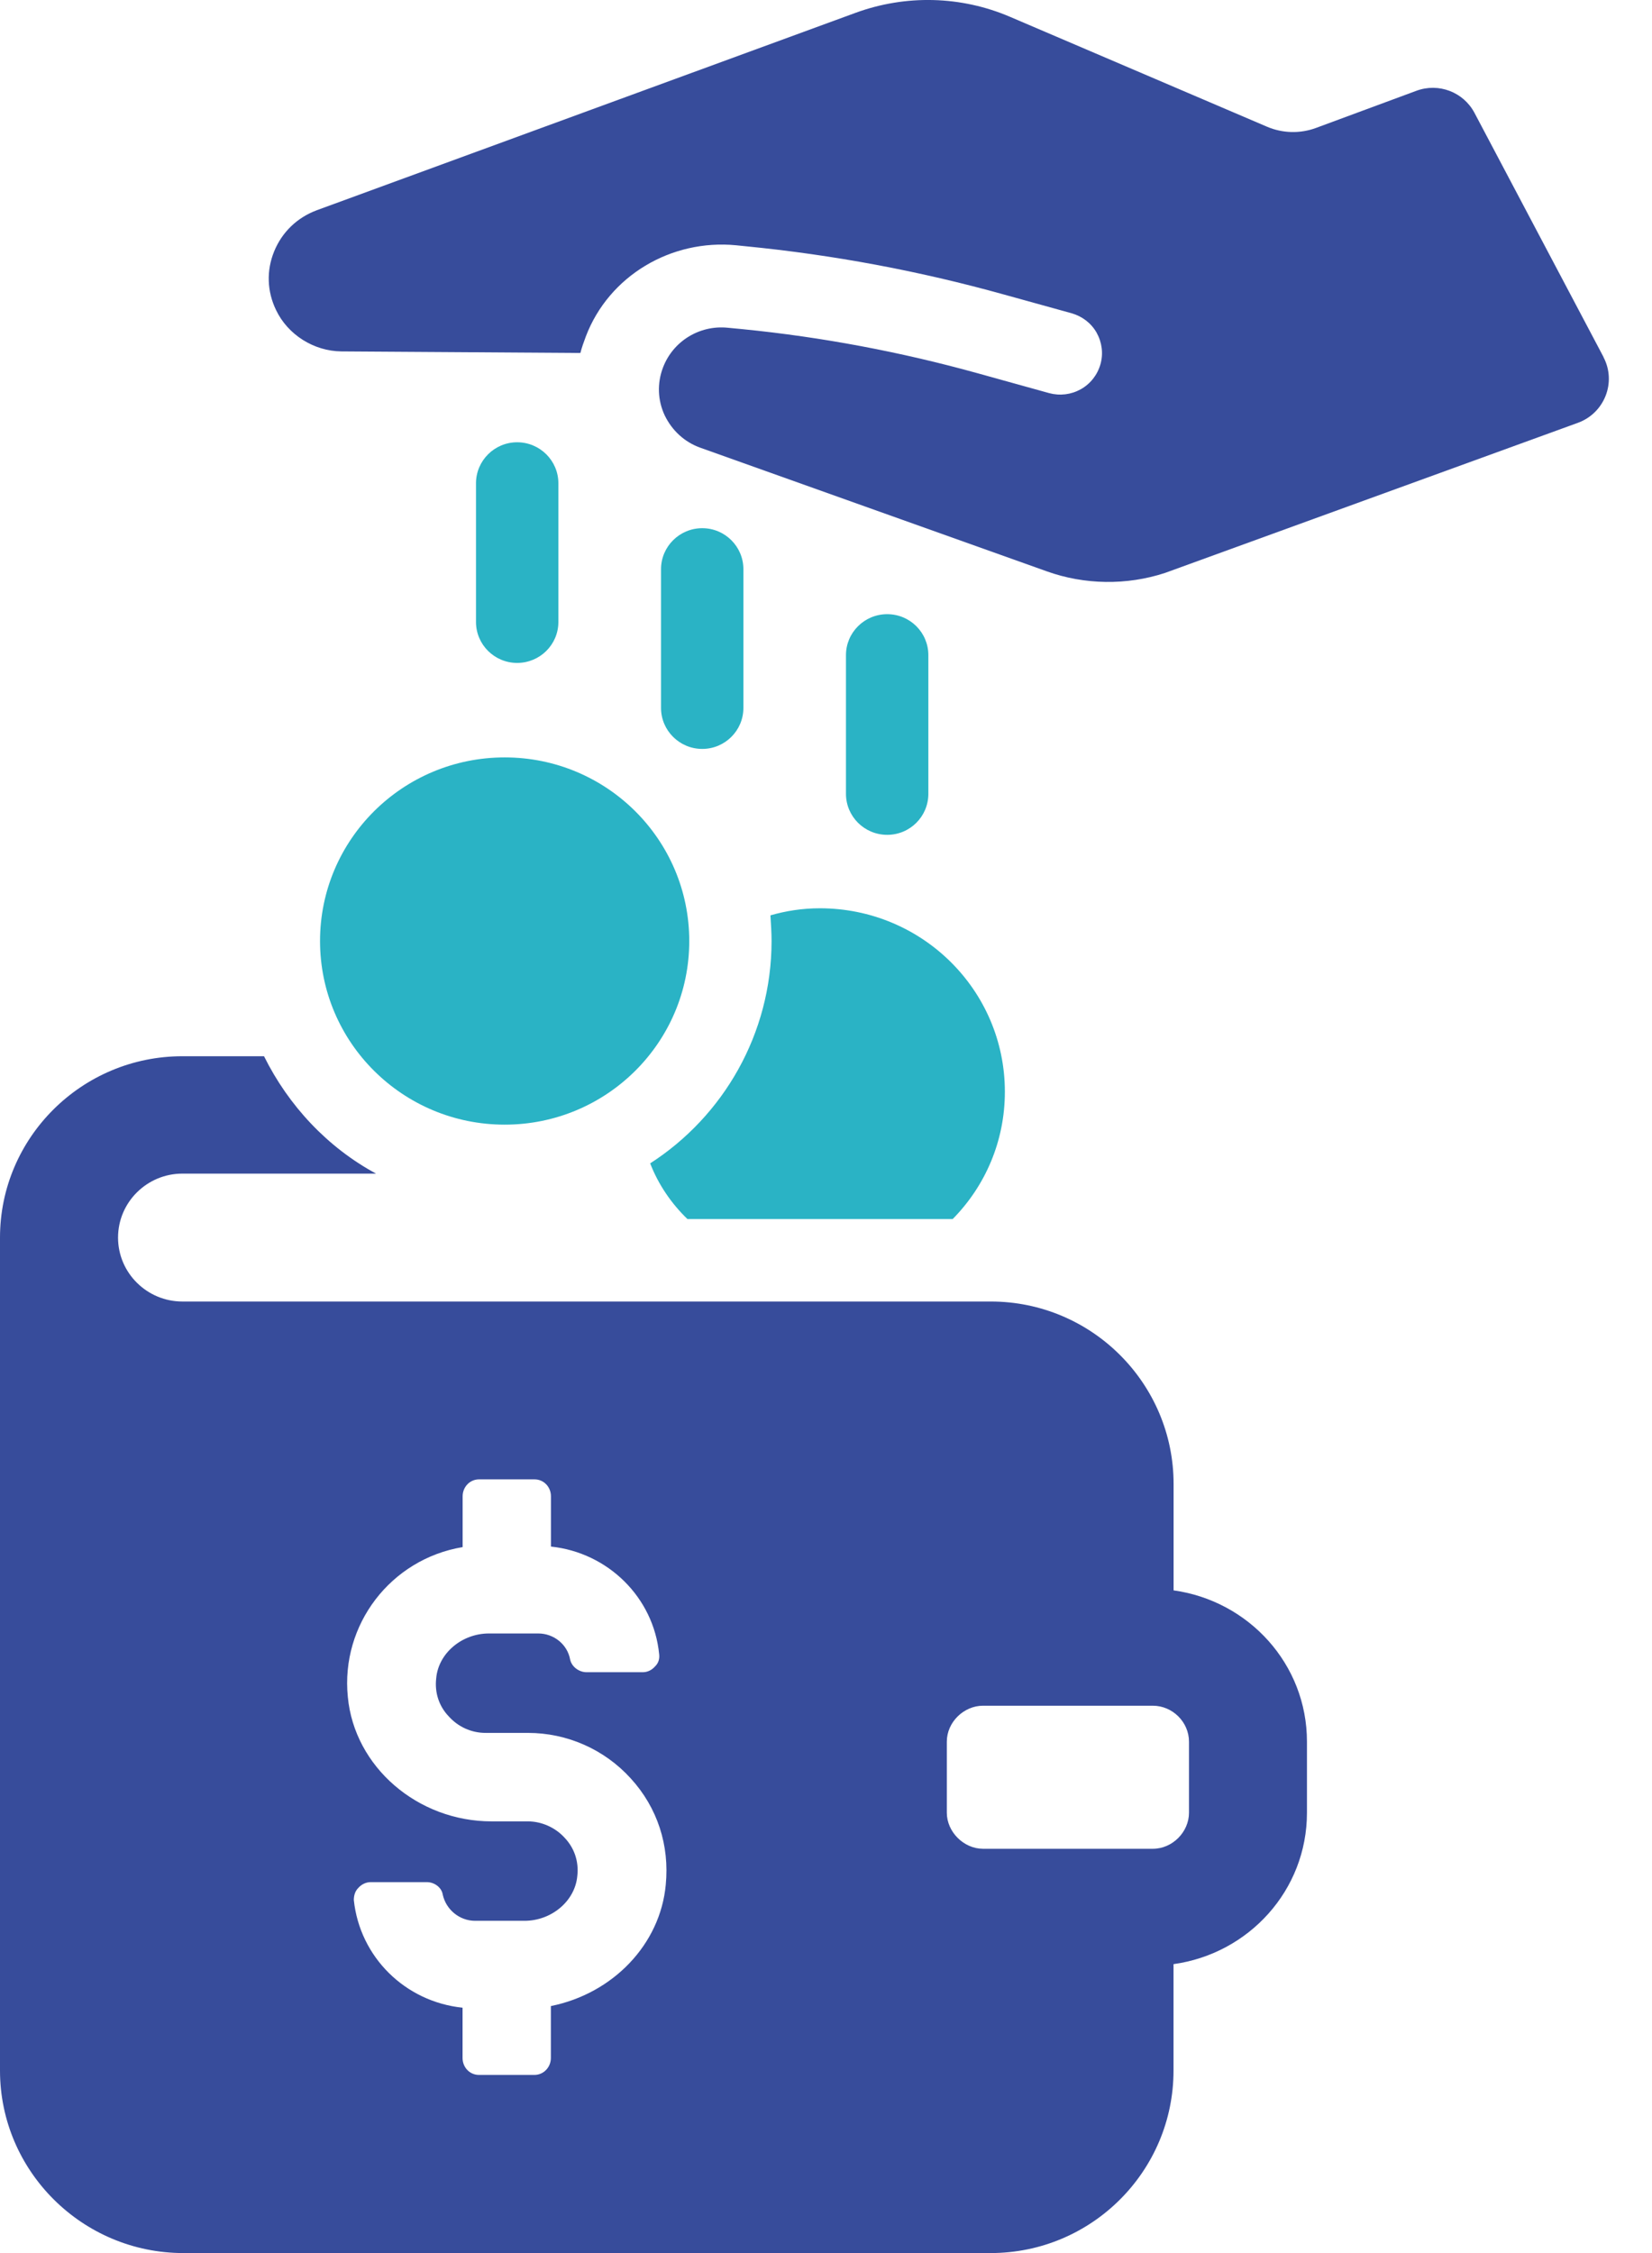 <svg width="22" height="30" viewBox="0 0 22 30" fill="none" xmlns="http://www.w3.org/2000/svg">
<g clip-path="url(#clip0_33_128)">
<path d="M15.629 21.177V19.76C15.629 18.421 14.539 17.33 13.194 17.33H2.428C1.96 17.33 1.572 16.951 1.572 16.479C1.572 16.006 1.96 15.627 2.428 15.627H5.008C4.364 15.279 3.844 14.725 3.516 14.064H2.428C1.09 14.064 0 15.148 0 16.479V27.57C0 28.909 1.097 30 2.442 30H13.193C14.539 30 15.628 28.909 15.628 27.57V26.153C16.629 26.014 17.405 25.171 17.405 24.137V23.191C17.405 22.158 16.629 21.315 15.628 21.176L15.629 21.177ZM7.336 26.712V27.402C7.336 27.526 7.24 27.628 7.117 27.628H6.378C6.254 27.628 6.16 27.526 6.16 27.402V26.733C5.392 26.653 4.792 26.056 4.712 25.3C4.712 25.242 4.727 25.183 4.77 25.14C4.814 25.09 4.873 25.061 4.938 25.061H5.684C5.787 25.061 5.882 25.134 5.896 25.227C5.941 25.431 6.123 25.576 6.327 25.576H6.985C7.344 25.576 7.658 25.314 7.688 24.979C7.71 24.791 7.651 24.609 7.52 24.471C7.395 24.333 7.212 24.252 7.029 24.252H6.547C5.56 24.252 4.719 23.525 4.632 22.594C4.536 21.634 5.202 20.76 6.161 20.6V19.924C6.161 19.8 6.256 19.698 6.38 19.698H7.118C7.243 19.698 7.337 19.8 7.337 19.924V20.593C8.097 20.673 8.704 21.27 8.778 22.026C8.785 22.084 8.771 22.142 8.726 22.186C8.682 22.237 8.624 22.266 8.559 22.266H7.812C7.71 22.266 7.614 22.193 7.593 22.099C7.557 21.895 7.374 21.75 7.169 21.75H6.511C6.153 21.75 5.838 22.012 5.809 22.347C5.787 22.536 5.845 22.718 5.977 22.855C6.101 22.993 6.276 23.074 6.467 23.074H7.031C7.55 23.074 8.047 23.292 8.398 23.678C8.757 24.07 8.917 24.573 8.866 25.096C8.793 25.889 8.164 26.544 7.337 26.711L7.336 26.712ZM15.834 24.137C15.834 24.392 15.615 24.617 15.352 24.617H13.091C12.835 24.617 12.609 24.392 12.609 24.137V23.191C12.609 22.93 12.836 22.712 13.091 22.712H15.352C15.615 22.712 15.834 22.93 15.834 23.191V24.137Z" fill="#374C9B"/>
<path d="M21.355 4.755L19.636 1.503C19.489 1.225 19.158 1.099 18.862 1.209L17.527 1.703C17.314 1.782 17.079 1.776 16.87 1.686L13.453 0.225C12.799 -0.056 12.062 -0.074 11.393 0.171L4.217 2.8C3.956 2.898 3.756 3.091 3.651 3.347C3.546 3.604 3.556 3.881 3.677 4.13C3.834 4.458 4.181 4.676 4.547 4.679L7.729 4.7C7.748 4.627 7.774 4.553 7.802 4.479C8.11 3.671 8.939 3.182 9.804 3.266L9.931 3.279C11.094 3.393 12.245 3.608 13.371 3.922L14.27 4.171C14.412 4.211 14.532 4.303 14.604 4.43C14.676 4.56 14.695 4.709 14.655 4.85C14.614 4.993 14.521 5.111 14.393 5.183C14.263 5.255 14.114 5.273 13.97 5.234L13.023 4.971C11.996 4.686 10.948 4.488 9.889 4.383L9.691 4.364C9.314 4.326 8.96 4.545 8.828 4.897C8.75 5.104 8.758 5.33 8.852 5.531C8.95 5.733 9.116 5.886 9.325 5.961L13.939 7.607C14.443 7.788 15.004 7.796 15.514 7.629L21.013 5.63C21.369 5.5 21.53 5.088 21.353 4.754L21.355 4.755Z" fill="#374C9B"/>
<path d="M8.658 15.489C8.767 15.773 8.943 16.028 9.155 16.232H12.687C13.118 15.795 13.382 15.199 13.382 14.537C13.382 13.184 12.278 12.094 10.918 12.094C10.684 12.094 10.465 12.129 10.26 12.188C10.267 12.306 10.275 12.414 10.275 12.53C10.275 13.766 9.631 14.865 8.659 15.49L8.658 15.489Z" fill="#2AB3C5"/>
<path d="M4.262 12.53C4.262 13.88 5.363 14.975 6.721 14.975C8.079 14.975 9.179 13.88 9.179 12.53C9.179 11.18 8.079 10.085 6.721 10.085C5.363 10.085 4.262 11.18 4.262 12.53Z" fill="#2AB3C5"/>
<path d="M7.436 8.282V6.435C7.436 6.134 7.19 5.889 6.887 5.889C6.585 5.889 6.339 6.134 6.339 6.435V8.282C6.339 8.583 6.585 8.827 6.887 8.827C7.19 8.827 7.436 8.583 7.436 8.282Z" fill="#2AB3C5"/>
<path d="M9.352 7.033C9.049 7.033 8.803 7.278 8.803 7.579V9.426C8.803 9.727 9.049 9.972 9.352 9.972C9.655 9.972 9.9 9.727 9.9 9.426V7.579C9.9 7.278 9.655 7.033 9.352 7.033Z" fill="#2AB3C5"/>
<path d="M12.363 10.57V8.723C12.363 8.422 12.118 8.178 11.815 8.178C11.512 8.178 11.266 8.422 11.266 8.723V10.57C11.266 10.872 11.512 11.116 11.815 11.116C12.118 11.116 12.363 10.872 12.363 10.57Z" fill="#2AB3C5"/>
</g>
<defs>
<clipPath id="clip0_33_128">
<rect width="21.429" height="30" fill="white"/>
</clipPath>
</defs>
</svg>
